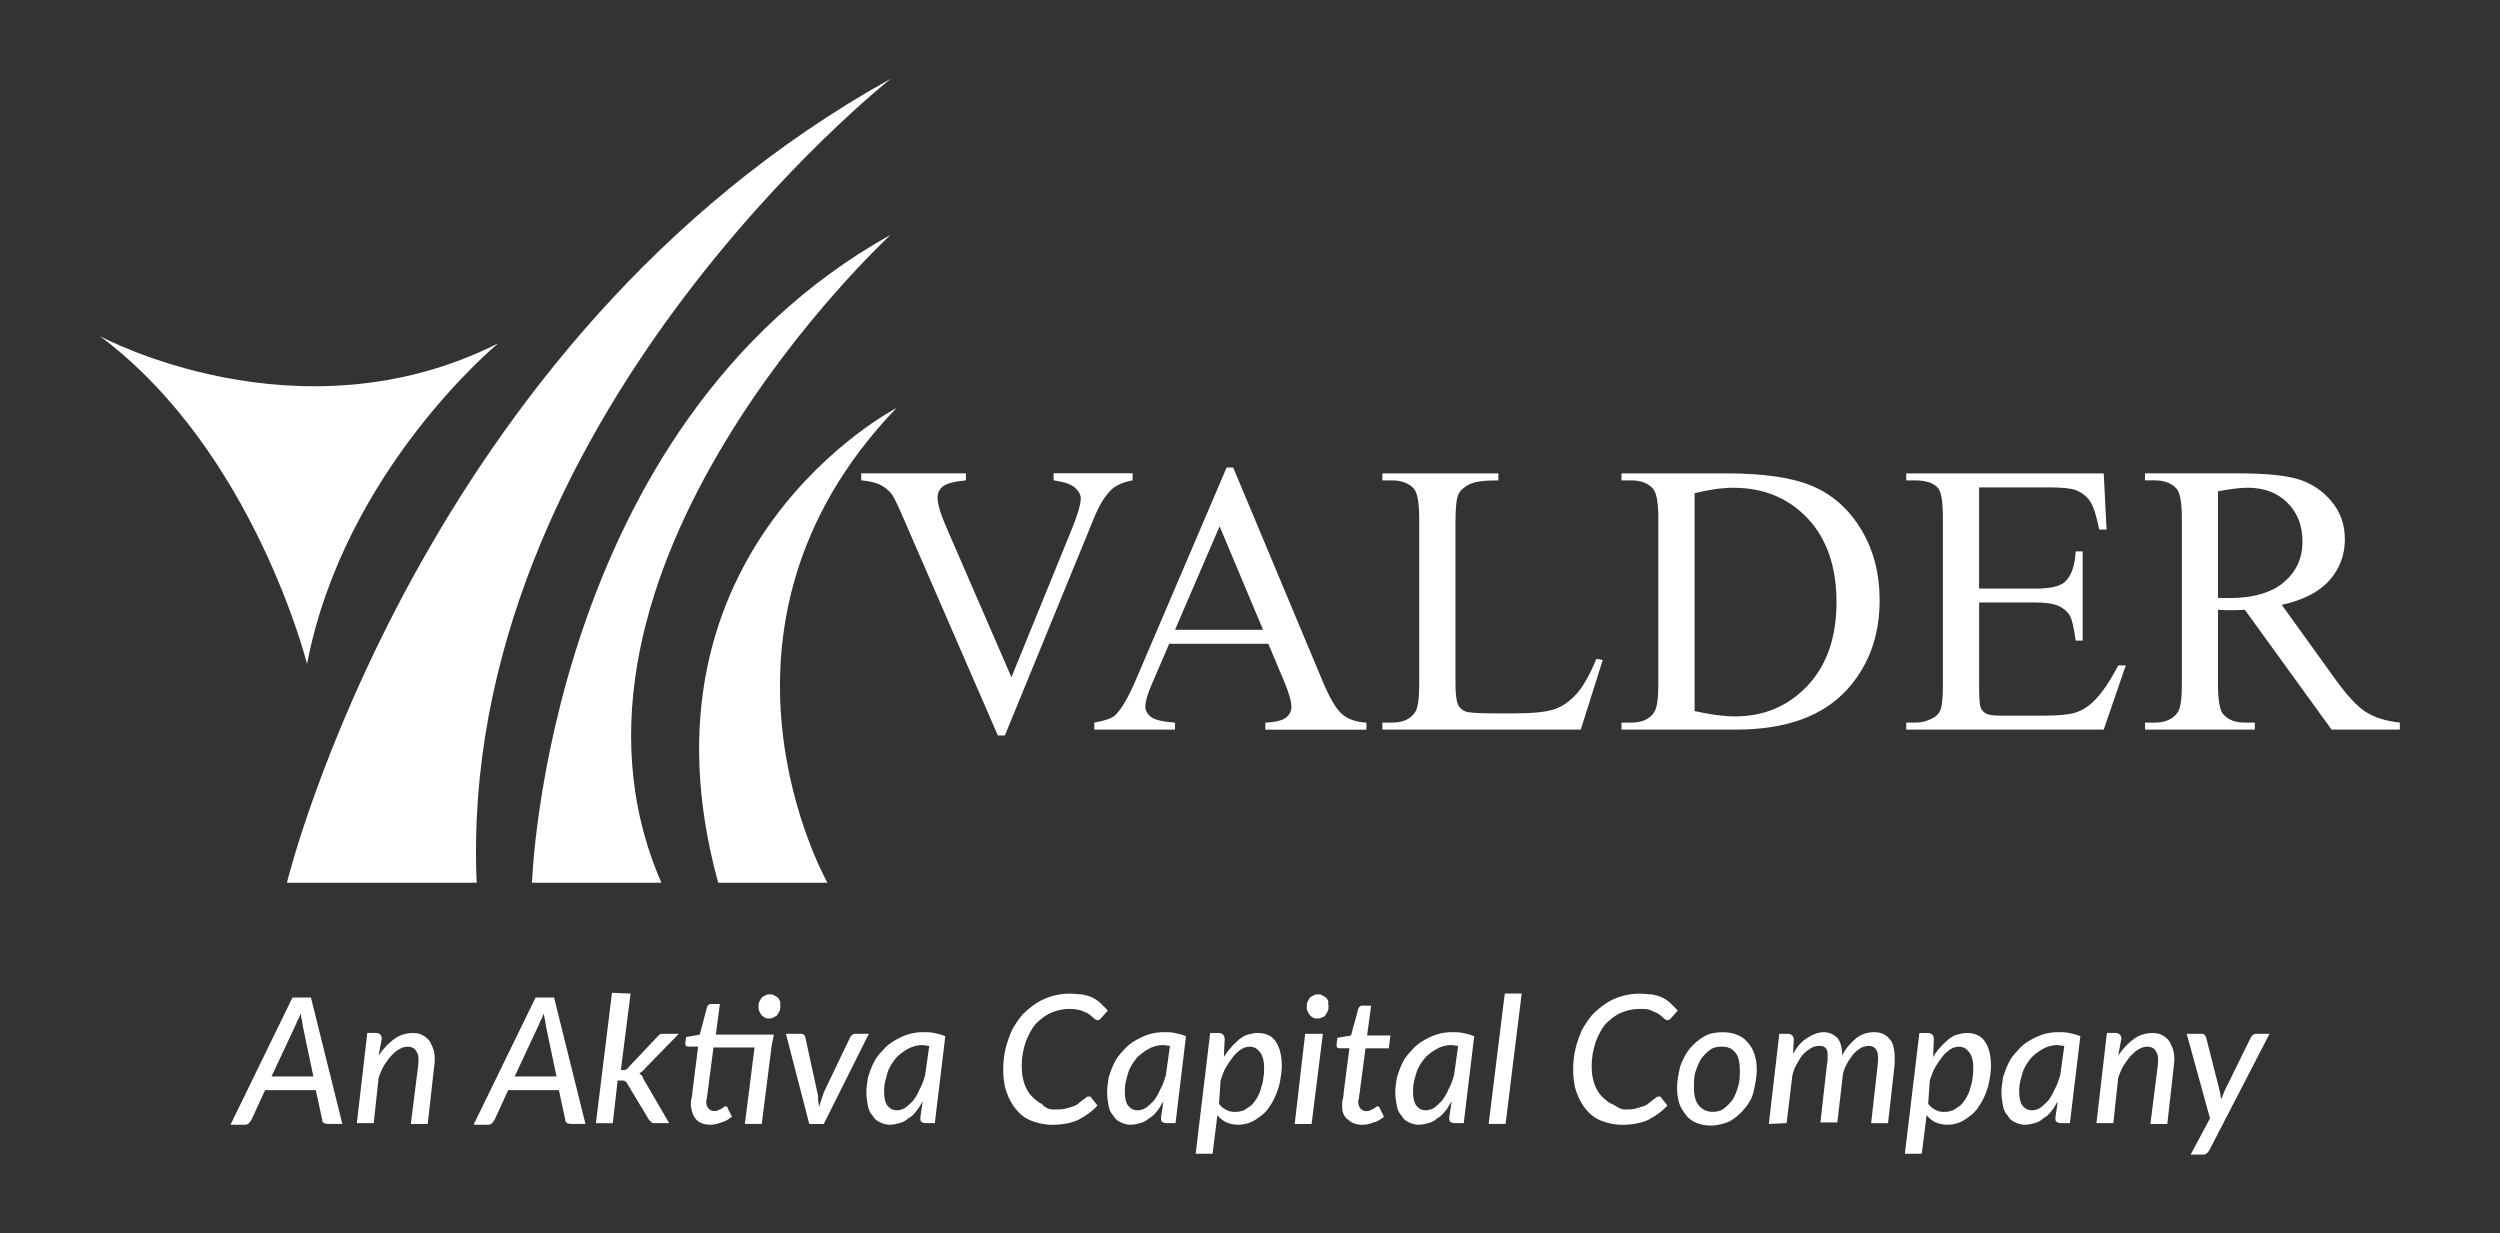 <?xml version="1.0" encoding="UTF-8"?>
<svg id="Capa_1" data-name="Capa 1" xmlns="http://www.w3.org/2000/svg" viewBox="0 0 750 370">
  <rect x="0" y="0" width="750" height="370" fill="#333333" stroke="none"/>
  <defs>
    <style>
      .cls-1 {
        fill: #fff;
      }
    </style>
  </defs>
  <g>
    <g>
      <path class="cls-1" d="M30,100.84s59.52,32.35,119.47,2.16c0,0-46.15,37.95-57.36,96.18,0,0-15.96-63.83-62.11-98.34Z"/>
      <path class="cls-1" d="M86.07,264.83S125.73,102.13,267.21,23.64c0,0-130.24,102.85-124.21,241.19h-56.93Z"/>
      <path class="cls-1" d="M159.6,264.83s4.3-136.82,107.6-194.4c0,0-109.54,100.91-68.78,194.4h-38.82Z"/>
      <path class="cls-1" d="M268.94,122.4s-81.08,42.03-53.48,142.43h32.78s-43.13-76.01,20.7-142.43Z"/>
    </g>
    <g>
      <path class="cls-1" d="M339.78,142.02v2.1c-2.72.49-4.78,1.36-6.18,2.61-2,1.85-3.78,4.69-5.33,8.5l-26.81,65.42h-2.1l-28.8-66.27c-1.47-3.4-2.51-5.48-3.12-6.24-.95-1.17-2.11-2.09-3.49-2.75-1.38-.66-3.24-1.09-5.58-1.28v-2.1h31.4v2.1c-3.55.34-5.86.95-6.92,1.81-1.06.87-1.59,1.98-1.59,3.34,0,1.89.87,4.84,2.61,8.84l19.56,45.07,18.14-44.5c1.78-4.38,2.66-7.43,2.66-9.13,0-1.1-.55-2.15-1.64-3.15s-2.95-1.71-5.55-2.13c-.19-.04-.51-.09-.96-.17v-2.1h23.7Z"/>
      <path class="cls-1" d="M380.51,193.15h-29.76l-5.22,12.13c-1.29,2.98-1.93,5.22-1.93,6.69,0,1.17.56,2.2,1.67,3.09,1.11.89,3.52,1.47,7.23,1.73v2.1h-24.21v-2.1c3.21-.57,5.29-1.3,6.24-2.21,1.93-1.81,4.06-5.5,6.41-11.05l27.04-63.26h1.98l26.76,63.94c2.15,5.14,4.11,8.48,5.87,10.01,1.76,1.53,4.2,2.39,7.34,2.58v2.1h-30.33v-2.1c3.06-.15,5.13-.66,6.21-1.53,1.08-.87,1.62-1.93,1.62-3.17,0-1.66-.76-4.29-2.27-7.88l-4.65-11.05ZM378.92,188.95l-13.04-31.06-13.38,31.06h26.42Z"/>
      <path class="cls-1" d="M478.94,197.63l1.87.4-6.58,20.86h-59.52v-2.1h2.89c3.25,0,5.57-1.06,6.97-3.17.79-1.21,1.19-4,1.19-8.39v-49.6c0-4.8-.53-7.8-1.59-9.01-1.47-1.66-3.67-2.5-6.57-2.5h-2.89v-2.1h34.8v2.1c-4.08-.04-6.94.34-8.59,1.13-1.64.79-2.77,1.8-3.37,3-.6,1.21-.91,4.1-.91,8.67v48.3c0,3.14.3,5.29.91,6.46.45.79,1.15,1.38,2.1,1.76s3.89.57,8.84.57h5.61c5.9,0,10.03-.43,12.41-1.3,2.38-.87,4.55-2.41,6.52-4.62,1.97-2.21,3.93-5.7,5.9-10.46Z"/>
      <path class="cls-1" d="M486.45,218.89v-2.1h2.89c3.25,0,5.55-1.04,6.91-3.12.83-1.25,1.25-4.04,1.25-8.39v-49.66c0-4.8-.53-7.8-1.59-9.01-1.47-1.66-3.67-2.5-6.57-2.5h-2.89v-2.1h31.29c11.49,0,20.23,1.3,26.22,3.91,5.99,2.61,10.81,6.95,14.46,13.04,3.65,6.09,5.47,13.11,5.47,21.09,0,10.7-3.25,19.63-9.75,26.81-7.3,8.01-18.4,12.02-33.33,12.02h-34.35ZM508.39,213.33c4.8,1.06,8.82,1.59,12.07,1.59,8.77,0,16.04-3.08,21.82-9.24,5.78-6.16,8.67-14.51,8.67-25.06s-2.89-18.99-8.67-25.11c-5.78-6.12-13.21-9.18-22.28-9.18-3.4,0-7.28.55-11.62,1.64v65.36Z"/>
      <path class="cls-1" d="M593.73,146.21v30.38h16.89c4.38,0,7.31-.66,8.79-1.98,1.97-1.74,3.06-4.8,3.29-9.18h2.1v26.76h-2.1c-.53-3.74-1.06-6.14-1.59-7.2-.68-1.32-1.8-2.36-3.34-3.12-1.55-.76-3.93-1.13-7.14-1.13h-16.89v25.34c0,3.4.15,5.47.45,6.21.3.74.83,1.32,1.59,1.76.76.43,2.19.65,4.31.65h13.04c4.35,0,7.5-.3,9.47-.91,1.97-.6,3.86-1.79,5.67-3.57,2.34-2.34,4.74-5.88,7.2-10.6h2.27l-6.63,19.27h-59.24v-2.1h2.72c1.81,0,3.53-.43,5.16-1.3,1.21-.6,2.03-1.51,2.47-2.72.43-1.21.65-3.68.65-7.43v-49.94c0-4.88-.49-7.88-1.47-9.01-1.36-1.51-3.63-2.27-6.8-2.27h-2.72v-2.1h59.24l.85,16.84h-2.21c-.8-4.04-1.67-6.82-2.64-8.33-.96-1.51-2.39-2.66-4.28-3.46-1.51-.57-4.18-.85-7.99-.85h-21.09Z"/>
      <path class="cls-1" d="M720,218.89h-20.52l-26.02-35.94c-1.93.08-3.5.11-4.71.11-.49,0-1.02,0-1.59-.03s-1.15-.05-1.76-.09v22.34c0,4.84.53,7.84,1.59,9.01,1.43,1.66,3.59,2.49,6.46,2.49h3v2.1h-32.94v-2.1h2.89c3.25,0,5.57-1.06,6.97-3.17.79-1.17,1.19-3.95,1.19-8.33v-49.66c0-4.84-.53-7.84-1.59-9.01-1.47-1.66-3.67-2.5-6.58-2.5h-2.89v-2.1h28c8.16,0,14.18.6,18.05,1.78,3.87,1.19,7.16,3.38,9.86,6.58,2.7,3.19,4.05,7,4.05,11.42,0,4.72-1.54,8.82-4.62,12.3-3.08,3.48-7.85,5.93-14.31,7.37l15.87,22.05c3.63,5.06,6.74,8.43,9.35,10.09,2.61,1.66,6.01,2.72,10.2,3.17v2.1ZM665.41,179.37c.72,0,1.34,0,1.87.03.53.02.96.03,1.3.03,7.33,0,12.86-1.59,16.58-4.76,3.72-3.17,5.58-7.22,5.58-12.13s-1.5-8.7-4.51-11.71c-3-3-6.98-4.51-11.93-4.51-2.19,0-5.16.36-8.9,1.08v31.97Z"/>
    </g>
  </g>
  <g>
    <path class="cls-1" d="M102.71,337.19h-4.35c-.48,0-.97-.24-1.21-.24-.24-.24-.48-.48-.48-.97l-1.93-8.94h-15.21l-4.11,8.94c-.24.24-.48.72-.72.97s-.72.48-1.21.48h-4.35l18.6-38.16h5.55l9.42,37.92ZM94.01,322.94l-3.14-14.97c0-.48-.24-1.21-.24-1.69-.24-.72-.24-1.45-.48-2.17-.24.72-.48,1.45-.97,2.17-.24.72-.48,1.21-.72,1.69l-7,14.97h12.56Z"/>
    <path class="cls-1" d="M113.58,316.66c1.45-2.17,3.14-3.86,4.83-5.07s3.62-1.69,5.55-1.69c1.21,0,2.17.24,2.9.72.97.48,1.69,1.21,2.17,1.93.48.97.97,1.93,1.21,3.14s.24,2.66,0,4.35l-1.93,17.15h-5.07l2.17-17.15c.24-1.93.24-3.62-.48-4.59-.48-.97-1.45-1.45-2.66-1.45-.72,0-1.69.24-2.42.72-.97.48-1.69,1.21-2.42,1.93s-1.45,1.93-2.17,2.9c-.72,1.21-1.21,2.42-1.69,3.86l-1.45,13.52h-5.07l3.14-27.05h2.66c.48,0,.97.24,1.21.48.24.24.48.72.48,1.21l-.97,5.07h0Z"/>
    <path class="cls-1" d="M175.64,337.19h-4.35c-.48,0-.97-.24-1.21-.24-.24-.24-.48-.48-.48-.97l-1.93-8.94h-15.21l-4.11,8.94c-.24.24-.48.72-.72.97-.24.24-.72.48-1.21.48h-4.35l18.6-38.16h5.55l9.42,37.92ZM166.95,322.94l-3.14-14.97c0-.48-.24-1.21-.24-1.69-.24-.72-.24-1.45-.48-2.17-.24.72-.48,1.45-.97,2.17-.24.72-.48,1.21-.72,1.69l-7,14.97h12.56Z"/>
    <path class="cls-1" d="M189.17,298.06l-2.9,22.94h.72c.48,0,.72,0,.97-.24s.48-.24.72-.72l8.45-8.94c.24-.24.48-.48.72-.72.24-.24.72-.24,1.21-.24h4.59l-10.14,10.38c-.48.72-1.21,1.21-1.69,1.45.24.24.48.48.72.72.24.24.48.72.48.97l7.73,13.28h-4.35c-.48,0-.72,0-.97-.24s-.48-.48-.72-.72l-6.52-10.87c-.24-.48-.48-.72-.72-.72-.24-.24-.48-.24-1.21-.24h-.97l-1.45,12.8h-5.07l4.83-39.12,5.55.24h0Z"/>
    <path class="cls-1" d="M231.43,314.24h0l-2.9,22.94h-5.07l2.9-22.94h-12.32l-1.69,13.04c0,.72-.24,1.21-.24,1.69s0,.72-.24.97v.72c0,.72.24,1.45.72,1.93.48.48.97.72,1.69.72.48,0,.72,0,1.21-.24.24-.24.72-.24.97-.48.24-.24.48-.24.72-.48s.24-.24.48-.24.24,0,.48.24c0,0,.24.24.24.48l1.21,2.42c-.97.72-1.93,1.45-3.14,1.69-1.21.48-2.17.72-3.38.72-1.69,0-3.14-.48-4.11-1.45-.97-.97-1.45-2.42-1.69-4.11v-1.21c0-.24,0-.72.24-1.21,0-.48.24-1.21.24-2.17l1.69-13.28h-2.9c-.24,0-.48,0-.72-.24s-.24-.48-.24-.72l.24-1.93,4.11-.72,2.17-8.21c0-.24.24-.48.48-.72s.48-.24.72-.24h2.66l-1.21,9.18h17.39l-.72,3.86h0ZM234.08,301.93c0,.48,0,.97-.24,1.45s-.48.72-.72,1.21c-.24.24-.72.48-1.21.72-.48.24-.97.24-1.21.24s-.97,0-1.21-.24c-.48-.24-.72-.48-.97-.72-.24-.24-.48-.72-.72-1.21-.24-.48-.24-.97-.24-1.45s0-.97.24-1.45.48-.72.72-1.21c.24-.24.72-.48,1.21-.72.48-.24.72-.24,1.21-.24s.97,0,1.21.24c.48.24.72.48,1.21.72.24.24.48.72.72,1.21v1.45h0Z"/>
    <path class="cls-1" d="M260.65,310.14l-13.52,27.05h-4.35l-7-27.05h4.35c.48,0,.72,0,.97.24s.48.48.48.72l3.62,16.66c.24.72.24,1.45.24,2.17s.24,1.45.24,2.17c.24-.72.48-1.45.72-2.17.24-.72.48-1.45.72-2.17l7.97-16.66c.24-.24.24-.48.72-.72.24-.24.48-.24.97-.24h3.86Z"/>
    <path class="cls-1" d="M276.83,330.42c-.72.97-1.21,2.17-1.93,2.9-.72.97-1.45,1.69-2.42,2.17-.72.72-1.69,1.21-2.66,1.45s-1.69.48-2.9.48c-.97,0-1.93-.24-2.9-.72-.97-.48-1.69-.97-2.17-1.93-.72-.72-1.21-1.69-1.45-2.9-.24-1.21-.48-2.66-.48-4.11s.24-3.14.48-4.59c.48-1.45.97-2.9,1.69-4.35.72-1.45,1.69-2.66,2.66-3.62.97-1.21,2.17-2.17,3.38-2.9,1.21-.72,2.66-1.45,4.11-1.93s3.14-.72,4.59-.72c1.21,0,2.42,0,3.38.24,1.21.24,2.17.48,3.38.97l-3.14,26.08h-2.66c-.72,0-1.21-.24-1.45-.48s-.24-.72-.24-1.21l.72-4.83h0ZM278.76,313.76c-.72,0-1.45-.24-2.17-.24-1.45,0-3.14.48-4.35,1.21-1.21.72-2.66,1.69-3.62,2.9s-1.93,2.66-2.42,4.35-.97,3.38-.97,5.07c0,2.17.24,3.62.97,4.59s1.69,1.45,2.9,1.45c.72,0,1.69-.24,2.42-.72s1.45-1.21,2.42-2.17c.72-.97,1.45-2.17,1.93-3.38.72-1.21,1.21-2.66,1.69-4.35l1.21-8.69h0Z"/>
    <path class="cls-1" d="M316.44,332.84c1.21,0,2.17,0,3.14-.24.97-.24,1.69-.48,2.42-.72s1.21-.48,1.69-.97.97-.72,1.21-.97c.48-.24.72-.48.97-.72.24-.24.48-.24.72-.24h.48c.24,0,.24.24.24.24l1.93,2.42c-1.69,1.93-3.62,3.14-5.8,4.35-2.17.97-4.83,1.45-7.73,1.45-2.42,0-4.35-.48-6.28-1.21-1.93-.72-3.38-1.93-4.59-3.38-1.21-1.45-2.17-3.14-2.9-5.31-.72-1.93-.97-4.35-.97-6.76,0-2.17.24-4.35.72-6.28.48-1.93,1.21-3.86,1.93-5.55.97-1.69,1.93-3.14,3.14-4.59,1.21-1.21,2.66-2.42,4.11-3.38s3.14-1.69,4.83-2.17c1.69-.48,3.62-.72,5.31-.72,1.45,0,2.66.24,3.62.24,1.21.24,2.17.48,3.14.97s1.69.97,2.42,1.69c.72.72,1.45,1.45,2.17,2.17l-1.93,2.17q-.24.24-.48.48c-.24.24-.48.24-.72.24s-.72-.24-.97-.48c-.24-.24-.72-.72-1.45-1.21-.48-.48-1.45-.72-2.42-1.21-.97-.24-2.17-.48-3.62-.48-1.93,0-3.86.48-5.55,1.21-1.69.72-3.14,1.93-4.59,3.38-1.21,1.45-2.17,3.38-2.9,5.31-.72,1.93-1.21,4.59-1.21,7.25,0,1.93.24,3.62.72,5.07.48,1.45,1.21,2.9,2.17,3.86.97.97,1.93,1.93,3.14,2.42,1.21,1.45,2.41,1.69,3.86,1.69h0Z"/>
    <path class="cls-1" d="M349.04,330.42c-.72.97-1.21,2.17-1.93,2.9-.72.97-1.45,1.69-2.42,2.17-.72.72-1.69,1.21-2.66,1.45-.97.24-1.69.48-2.9.48-.97,0-1.93-.24-2.9-.72s-1.69-.97-2.17-1.93c-.72-.72-1.21-1.69-1.45-2.9s-.48-2.66-.48-4.11.24-3.14.48-4.59c.48-1.45.97-2.9,1.69-4.35.72-1.45,1.69-2.66,2.66-3.62.97-1.21,2.17-2.17,3.38-2.9s2.66-1.45,4.11-1.93c1.45-.48,3.14-.72,4.59-.72,1.21,0,2.42,0,3.38.24,1.21.24,2.17.48,3.38.97l-3.14,26.08h-2.66c-.72,0-1.21-.24-1.45-.48s-.24-.72-.24-1.21l.72-4.83h0ZM350.97,313.76c-.72,0-1.45-.24-2.17-.24-1.45,0-3.14.48-4.35,1.21s-2.66,1.69-3.62,2.9-1.93,2.66-2.42,4.35-.97,3.38-.97,5.07c0,2.17.24,3.62.97,4.59s1.69,1.45,2.9,1.45c.72,0,1.69-.24,2.42-.72.72-.48,1.45-1.21,2.42-2.17.72-.97,1.45-2.17,1.93-3.38.72-1.21,1.21-2.66,1.69-4.35l1.21-8.69h0Z"/>
    <path class="cls-1" d="M367.15,317.14c.72-1.21,1.45-2.17,2.17-2.9.72-.97,1.69-1.69,2.42-2.42.97-.72,1.69-1.21,2.66-1.45s1.93-.48,2.9-.48c2.17,0,4.11.72,5.31,2.42,1.21,1.69,1.93,4.11,1.93,7.49,0,1.45-.24,2.9-.48,4.35-.24,1.45-.72,2.9-1.21,4.11s-1.21,2.66-1.93,3.62c-.72,1.21-1.69,2.17-2.66,2.9-.97.72-1.93,1.45-3.14,1.93s-2.42.72-3.62.72-2.42-.24-3.62-.72c-.97-.48-1.93-1.21-2.66-2.17l-1.45,11.59h-5.07l4.35-36.23h2.66c.48,0,.97.24,1.21.48.24.24.48.72.48,1.21l-.24,5.55h0ZM365.7,331.15c.72.97,1.45,1.45,2.42,1.93s1.69.48,2.66.48,1.69-.24,2.42-.48c.72-.48,1.45-.97,2.17-1.45.72-.72,1.21-1.45,1.69-2.17.48-.97.97-1.69,1.21-2.9.24-.97.72-1.93.72-3.14.24-.97.24-2.17.24-3.14,0-2.17-.48-3.62-1.21-4.59s-1.69-1.69-3.14-1.69c-.72,0-1.69.24-2.42.72s-1.69,1.21-2.42,2.17-1.45,1.93-2.17,3.14c-.72,1.21-1.21,2.66-1.69,4.11l-.48,7h0Z"/>
    <path class="cls-1" d="M396.86,310.14l-3.38,27.05h-5.07l3.14-27.05h5.31ZM398.55,301.93c0,.48,0,.97-.24,1.45s-.48.72-.72,1.21-.72.48-1.21.72c-.48.24-.97.24-1.21.24s-.97,0-1.21-.24c-.48-.24-.72-.48-.97-.72-.24-.24-.48-.72-.72-1.21s-.24-.97-.24-1.45,0-.97.24-1.45.48-.72.72-1.21c.24-.24.72-.48,1.21-.72.48-.24.97-.24,1.21-.24s.97,0,1.21.24c.48.24.72.48,1.21.72.24.24.48.72.72,1.21-.24.48,0,.97,0,1.45h0Z"/>
    <path class="cls-1" d="M402.65,332.11v-1.21c0-.24,0-.72.24-1.21,0-.48.24-1.21.24-2.17l1.69-13.04h-2.9c-.24,0-.48,0-.72-.24s-.24-.48-.24-.72l.24-2.17,4.11-.72,2.17-7.97c0-.24.24-.48.48-.72.24-.24.48-.24.72-.24h2.66l-1.21,8.94h7l-.48,3.86h-7l-1.69,12.8c0,.72-.24,1.21-.24,1.69s0,.72-.24.97v.72c0,.72.24,1.45.72,1.93s.97.72,1.69.72c.48,0,.72,0,1.21-.24.24-.24.72-.24.97-.48s.48-.24.72-.48q.24-.24.48-.24t.48.24s.24.24.24.48l1.21,2.42c-.97.72-1.93,1.45-3.14,1.69-1.21.48-2.17.72-3.38.72-1.69,0-3.14-.48-4.11-1.45-1.21-.72-1.93-2.17-1.93-3.86h0Z"/>
    <path class="cls-1" d="M435.5,330.42c-.72.97-1.21,2.17-1.93,2.9-.72.97-1.45,1.69-2.42,2.17-.72.72-1.69,1.21-2.66,1.45-.97.24-1.69.48-2.9.48-.97,0-1.93-.24-2.9-.72s-1.69-.97-2.17-1.93c-.72-.72-1.21-1.69-1.45-2.9s-.48-2.66-.48-4.11.24-3.14.48-4.59c.48-1.45.97-2.9,1.69-4.35s1.69-2.66,2.66-3.62c.97-1.21,2.17-2.17,3.38-2.9s2.66-1.45,4.11-1.93c1.45-.48,3.14-.72,4.59-.72,1.21,0,2.42,0,3.38.24,1.21.24,2.17.48,3.38.97l-3.14,26.08h-2.66c-.72,0-1.21-.24-1.45-.48s-.24-.72-.24-1.21l.72-4.83h0ZM437.43,313.76c-.72,0-1.45-.24-2.17-.24-1.45,0-3.14.48-4.35,1.21s-2.66,1.69-3.62,2.9c-.97,1.21-1.93,2.66-2.42,4.35s-.97,3.38-.97,5.07c0,2.17.24,3.62.97,4.59s1.69,1.45,2.9,1.45c.72,0,1.69-.24,2.42-.72s1.45-1.21,2.42-2.17c.72-.97,1.45-2.17,1.93-3.38.72-1.21,1.21-2.66,1.69-4.35l1.21-8.69h0Z"/>
    <path class="cls-1" d="M446.6,337.19l4.83-39.12h5.07l-4.83,39.12h-5.07Z"/>
    <path class="cls-1" d="M487.42,332.84c1.21,0,2.17,0,3.14-.24.97-.24,1.69-.48,2.42-.72s1.21-.48,1.69-.97c.48-.24.97-.72,1.21-.97.48-.24.72-.48.97-.72.24-.24.48-.24.72-.24h.48c.24,0,.24.24.24.24l1.93,2.42c-1.69,1.93-3.62,3.14-5.8,4.35-2.17.97-4.83,1.45-7.73,1.45-2.42,0-4.35-.48-6.28-1.21s-3.38-1.93-4.59-3.38c-1.21-1.45-2.17-3.14-2.9-5.31-.72-1.93-.97-4.35-.97-6.76,0-2.17.24-4.35.72-6.28s1.21-3.86,1.93-5.55c.97-1.69,1.93-3.14,3.14-4.59,1.21-1.21,2.66-2.42,4.11-3.38s3.14-1.69,4.83-2.17c1.69-.48,3.62-.72,5.31-.72,1.45,0,2.66.24,3.62.24,1.21.24,2.17.48,3.14.97s1.69.97,2.42,1.69c.72.72,1.45,1.45,2.17,2.17l-1.93,2.17q-.24.24-.48.48c-.24.24-.48.24-.72.24s-.72-.24-.97-.48c-.24-.24-.72-.72-1.45-1.21-.48-.48-1.45-.72-2.42-1.21s-2.17-.48-3.62-.48c-1.93,0-3.86.48-5.55,1.21-1.69.72-3.14,1.93-4.59,3.38-1.21,1.45-2.17,3.38-2.9,5.31-.72,2.17-1.21,4.59-1.21,7.25,0,1.93.24,3.62.72,5.07s1.21,2.9,2.17,3.86c.97.97,1.93,1.93,3.14,2.42s2.41,1.69,3.86,1.69h0Z"/>
    <path class="cls-1" d="M513.26,337.67c-1.45,0-2.9-.24-4.11-.72s-2.42-1.21-3.14-2.17-1.69-2.17-2.17-3.62-.72-2.9-.72-4.83c0-2.42.48-4.35.97-6.52.72-1.93,1.69-3.86,2.9-5.31,1.21-1.45,2.66-2.66,4.35-3.62,1.69-.97,3.62-1.21,5.55-1.21,1.45,0,2.9.24,4.11.72s2.42,1.21,3.14,2.17c.97.97,1.69,2.17,2.17,3.62s.72,2.9.72,4.83c0,2.17-.48,4.35-.97,6.52-.48,2.17-1.69,3.86-2.9,5.31-1.21,1.45-2.66,2.66-4.35,3.62-1.93.72-3.62,1.21-5.55,1.21h0ZM513.74,333.56c1.21,0,2.42-.24,3.38-.97.97-.72,1.93-1.69,2.66-2.66.72-1.21,1.21-2.42,1.69-4.11.48-1.45.48-3.14.48-4.83,0-2.42-.48-4.35-1.45-5.31-.97-1.21-2.17-1.69-4.11-1.69-1.21,0-2.42.24-3.38.97-.97.72-1.93,1.69-2.66,2.66-.72,1.21-1.21,2.42-1.69,3.86s-.48,3.14-.48,4.83c0,2.42.48,4.11,1.45,5.31.97,1.21,2.42,1.93,4.11,1.93h0Z"/>
    <path class="cls-1" d="M530.65,337.19l3.14-27.05h2.66c.48,0,.97.24,1.21.48.24.24.48.72.48,1.21l-.24,4.35c1.21-2.17,2.66-3.86,4.35-4.83,1.45-.97,3.14-1.69,4.83-1.69s3.14.72,4.11,1.69c.97,1.21,1.45,2.9,1.45,5.31,1.21-2.42,2.9-4.11,4.35-5.31,1.69-1.21,3.38-1.69,5.31-1.69,2.42,0,3.86.97,5.07,2.66.97,1.69,1.21,4.35.97,7.49l-1.93,17.15h-5.07l1.93-17.15c.24-1.93.24-3.62-.24-4.59-.48-.97-1.21-1.45-2.42-1.45-.72,0-1.45.24-2.17.48-.72.48-1.45.97-2.17,1.69-.72.72-1.21,1.69-1.93,2.66-.48.97-1.21,2.17-1.45,3.62l-1.69,14.49h-5.07l1.93-17.15c.24-.97.24-1.93.24-2.66s0-1.45-.24-1.93-.48-.72-.97-.97c-.48-.24-.97-.24-1.45-.24-.72,0-1.69.24-2.42.72s-1.45.97-2.17,1.69c-.72.72-1.21,1.69-1.93,2.9-.72,1.21-1.21,2.42-1.45,3.86l-1.69,14.01-5.31.24h0Z"/>
    <path class="cls-1" d="M579.91,317.14c.72-1.21,1.45-2.17,2.17-2.9.72-.97,1.69-1.69,2.42-2.42.97-.72,1.69-1.21,2.66-1.45s1.93-.48,2.9-.48c2.17,0,4.11.72,5.31,2.42,1.21,1.69,1.93,4.11,1.93,7.49,0,1.45-.24,2.9-.48,4.35-.24,1.45-.72,2.9-1.21,4.11s-1.21,2.66-1.93,3.62c-.72,1.21-1.69,2.17-2.66,2.9-.97.72-1.93,1.45-3.14,1.93s-2.42.72-3.62.72-2.42-.24-3.62-.72c-.97-.48-1.93-1.21-2.66-2.17l-1.45,11.59h-5.07l4.35-36.23h2.66c.48,0,.97.24,1.21.48.24.24.48.72.48,1.21l-.24,5.55h0ZM578.46,331.15c.72.97,1.45,1.45,2.42,1.93s1.69.48,2.66.48,1.69-.24,2.42-.48c.72-.48,1.45-.97,2.17-1.45.72-.72,1.21-1.45,1.69-2.17.48-.97.97-1.69,1.21-2.9.24-.97.72-1.93.72-3.14.24-.97.24-2.17.24-3.14,0-2.17-.48-3.62-1.21-4.59s-1.69-1.69-3.14-1.69c-.72,0-1.69.24-2.42.72-.72.48-1.69,1.21-2.42,2.17s-1.45,1.93-2.17,3.14c-.72,1.21-1.21,2.66-1.69,4.11l-.48,7h0Z"/>
    <path class="cls-1" d="M617.35,330.42c-.72.97-1.21,2.17-1.93,2.9-.72.97-1.45,1.69-2.42,2.17-.72.72-1.69,1.21-2.66,1.45-.97.24-1.69.48-2.9.48-.97,0-1.93-.24-2.9-.72s-1.69-.97-2.17-1.93c-.72-.72-1.21-1.69-1.45-2.9s-.48-2.66-.48-4.11.24-3.14.48-4.59c.48-1.45.97-2.9,1.69-4.35.72-1.45,1.69-2.66,2.66-3.62.97-1.21,2.17-2.17,3.38-2.9s2.66-1.45,4.11-1.93c1.45-.48,3.14-.72,4.59-.72,1.21,0,2.41,0,3.38.24,1.21.24,2.17.48,3.38.97l-3.14,26.08h-2.66c-.72,0-1.21-.24-1.45-.48s-.24-.72-.24-1.21l.72-4.83h0ZM619.28,313.76c-.72,0-1.45-.24-2.17-.24-1.45,0-3.14.48-4.35,1.21s-2.66,1.69-3.62,2.9c-.97,1.21-1.93,2.66-2.42,4.35-.48,1.69-.97,3.38-.97,5.07,0,2.17.24,3.62.97,4.59.72.97,1.69,1.45,2.9,1.45.72,0,1.69-.24,2.42-.72s1.45-1.21,2.42-2.17c.72-.97,1.45-2.17,1.93-3.38.72-1.21,1.21-2.66,1.69-4.35l1.21-8.69h0Z"/>
    <path class="cls-1" d="M635.46,316.66c1.45-2.17,3.14-3.86,4.83-5.07,1.69-1.21,3.62-1.69,5.55-1.69,1.21,0,2.17.24,2.9.72.97.48,1.69,1.21,2.17,1.93.48.97.97,1.93,1.21,3.14s.24,2.66,0,4.35l-1.93,17.15h-5.07l2.17-17.15c.24-1.93.24-3.62-.48-4.59-.48-.97-1.45-1.45-2.66-1.45-.72,0-1.69.24-2.42.72-.97.48-1.69,1.21-2.42,1.93s-1.45,1.93-2.17,2.9c-.72,1.21-1.21,2.42-1.69,3.86l-1.45,13.52h-5.07l3.14-27.05h2.66c.48,0,.97.24,1.21.48.24.24.48.72.48,1.21l-.97,5.07h0Z"/>
    <path class="cls-1" d="M680.86,310.14l-18.11,35.02c-.48.72-.97,1.21-1.69,1.21h-3.86l5.8-10.87-7-25.36h4.35c.48,0,.72,0,.97.24s.24.48.48.72l4.11,16.18c0,.48.24.72.24,1.21s0,.72.24,1.21c.24-.48.24-.72.48-1.21s.24-.72.48-1.21l7.97-16.18c.24-.24.24-.48.72-.72.24-.24.48-.24.72-.24h4.11Z"/>
  </g>
</svg>